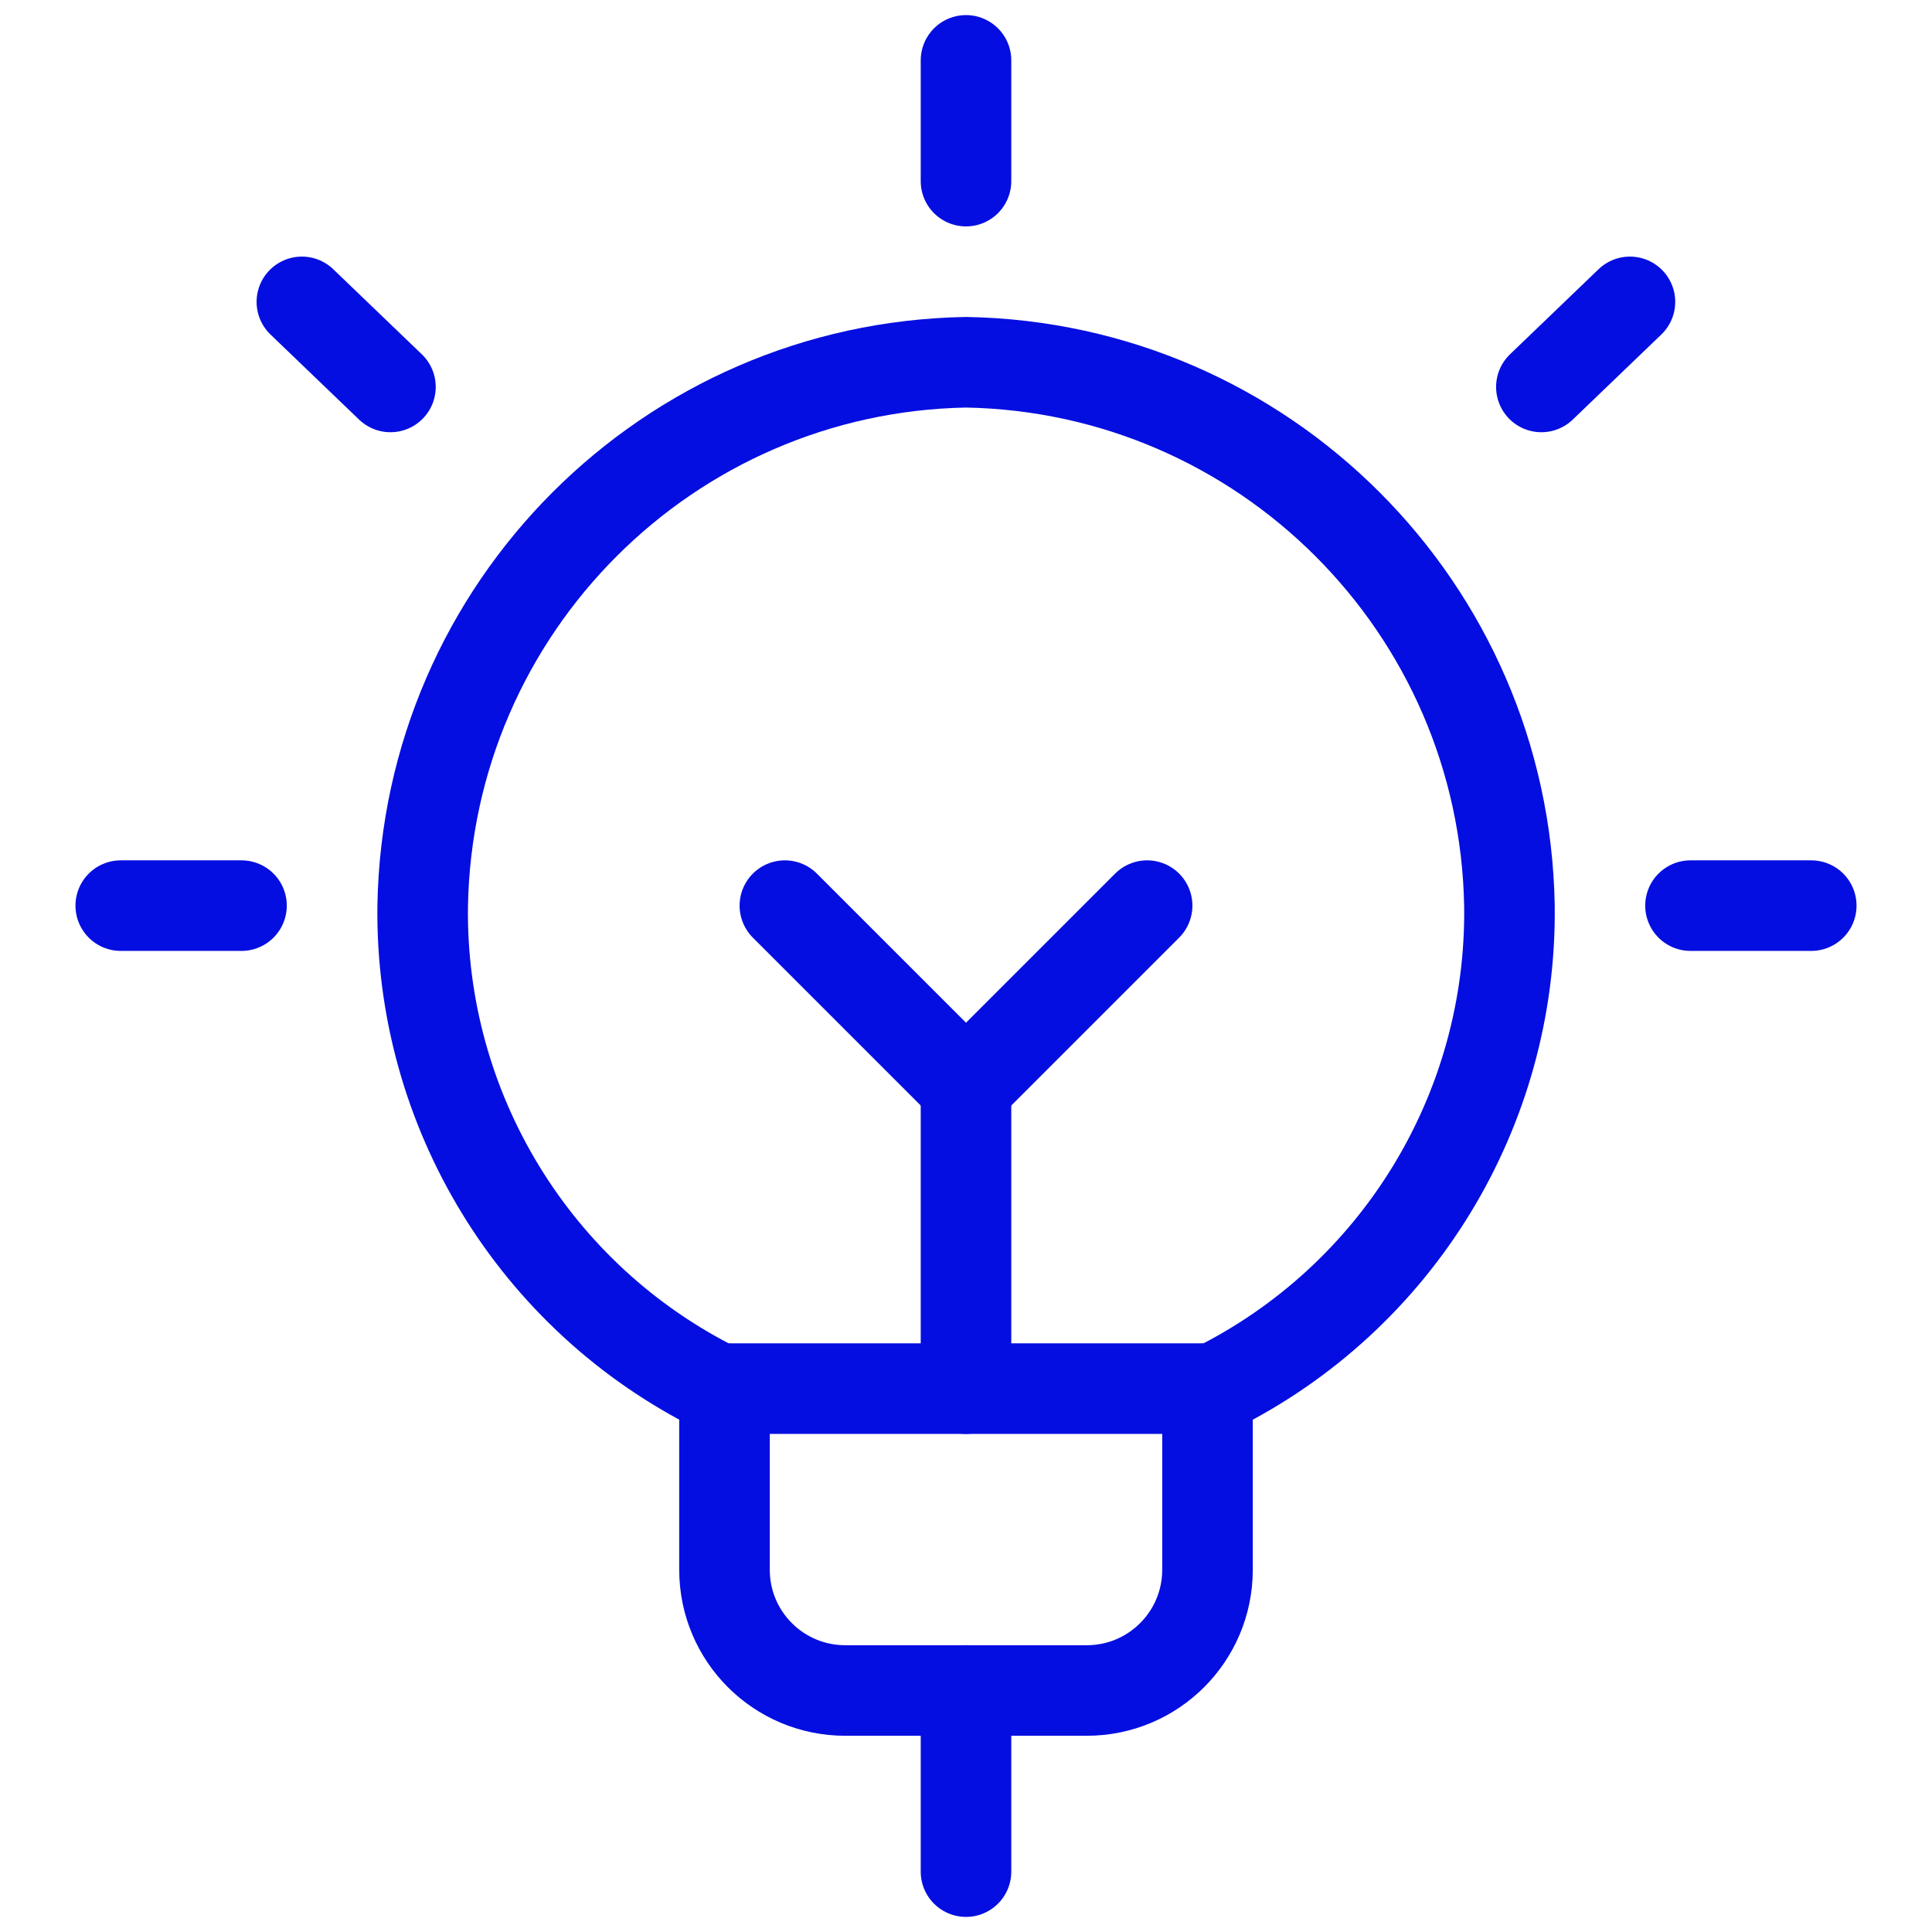 <svg fill="none" height="32" viewBox="0 0 32 32" width="32" xmlns="http://www.w3.org/2000/svg"><g stroke="#050ee0" stroke-linecap="round" stroke-linejoin="round" stroke-width="1.5"><path d="m20 23v3c0 1.105-.895 2-2 2h-4c-1.105 0-2-.895-2-2v-3"></path><path d="m16 1v2"></path><path d="m2 15h2"></path><path d="m5 5 1.467 1.409"></path><path d="m30 15h-2"></path><path d="m26.997 5-1.467 1.409"></path><path clip-rule="evenodd" d="m11.887 23h8.227c3.032-1.505 4.932-4.615 4.887-8-.087-4.934-4.066-8.912-9-9-4.936.088-8.915 4.069-9 9.005-.043 3.383 1.857 6.491 4.887 7.995z" fill-rule="evenodd"></path><path d="m16 28v3"></path><path d="m16 18v5"></path><path d="m13 15 3 3 3-3"></path></g></svg>